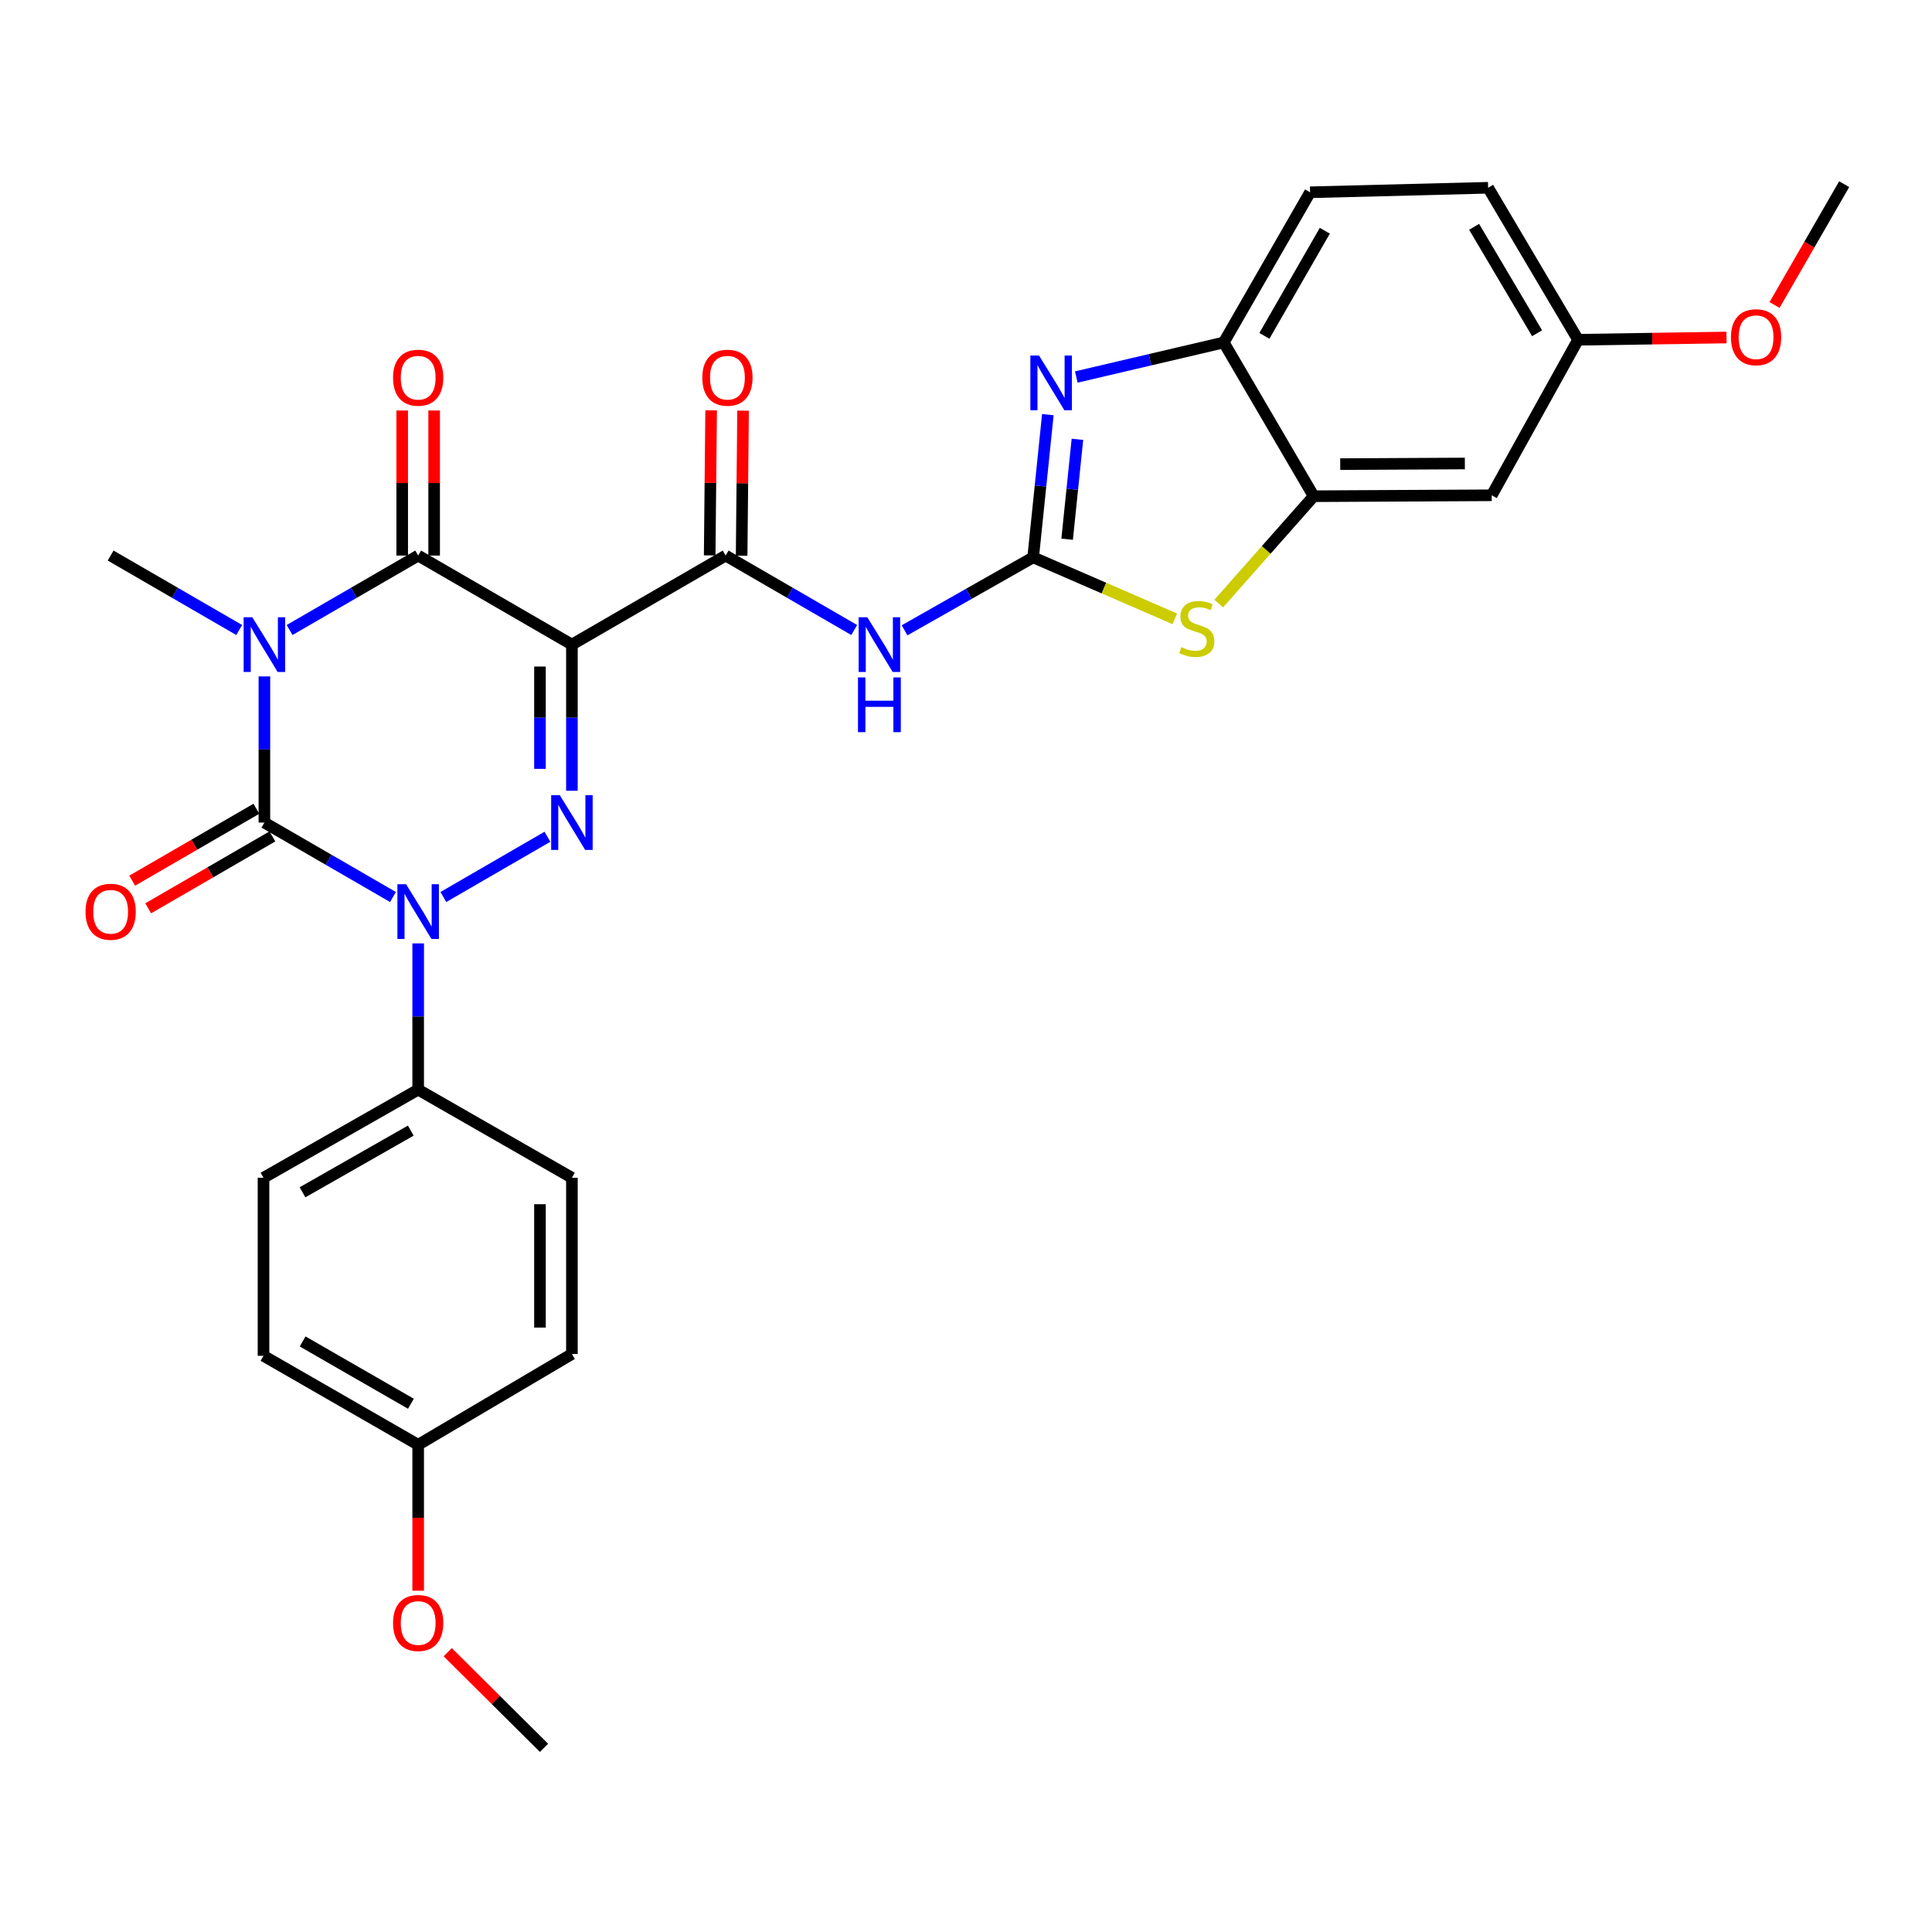 <?xml version='1.0' encoding='iso-8859-1'?>
<svg version='1.1' baseProfile='full'
              xmlns='http://www.w3.org/2000/svg'
                      xmlns:rdkit='http://www.rdkit.org/xml'
                      xmlns:xlink='http://www.w3.org/1999/xlink'
                  xml:space='preserve'
width='1000px' height='1000px' viewBox='0 0 1000 1000'>
<!-- END OF HEADER -->
<rect style='opacity:1.0;fill:#FFFFFF;stroke:none' width='1000' height='1000' x='0' y='0'> </rect>
<path class='bond-0' d='M 136.848,350.107 L 136.848,387.938' style='fill:none;fill-rule:evenodd;stroke:#0000FF;stroke-width:6px;stroke-linecap:butt;stroke-linejoin:miter;stroke-opacity:1' />
<path class='bond-0' d='M 136.848,387.938 L 136.848,425.769' style='fill:none;fill-rule:evenodd;stroke:#000000;stroke-width:6px;stroke-linecap:butt;stroke-linejoin:miter;stroke-opacity:1' />
<path class='bond-4' d='M 149.887,326.094 L 183.165,306.826' style='fill:none;fill-rule:evenodd;stroke:#0000FF;stroke-width:6px;stroke-linecap:butt;stroke-linejoin:miter;stroke-opacity:1' />
<path class='bond-4' d='M 183.165,306.826 L 216.443,287.559' style='fill:none;fill-rule:evenodd;stroke:#000000;stroke-width:6px;stroke-linecap:butt;stroke-linejoin:miter;stroke-opacity:1' />
<path class='bond-18' d='M 123.809,326.093 L 90.54,306.826' style='fill:none;fill-rule:evenodd;stroke:#0000FF;stroke-width:6px;stroke-linecap:butt;stroke-linejoin:miter;stroke-opacity:1' />
<path class='bond-18' d='M 90.54,306.826 L 57.271,287.559' style='fill:none;fill-rule:evenodd;stroke:#000000;stroke-width:6px;stroke-linecap:butt;stroke-linejoin:miter;stroke-opacity:1' />
<path class='bond-2' d='M 136.848,425.769 L 170.126,445.033' style='fill:none;fill-rule:evenodd;stroke:#000000;stroke-width:6px;stroke-linecap:butt;stroke-linejoin:miter;stroke-opacity:1' />
<path class='bond-2' d='M 170.126,445.033 L 203.404,464.297' style='fill:none;fill-rule:evenodd;stroke:#0000FF;stroke-width:6px;stroke-linecap:butt;stroke-linejoin:miter;stroke-opacity:1' />
<path class='bond-13' d='M 132.705,418.615 L 100.566,437.224' style='fill:none;fill-rule:evenodd;stroke:#000000;stroke-width:6px;stroke-linecap:butt;stroke-linejoin:miter;stroke-opacity:1' />
<path class='bond-13' d='M 100.566,437.224 L 68.427,455.833' style='fill:none;fill-rule:evenodd;stroke:#FF0000;stroke-width:6px;stroke-linecap:butt;stroke-linejoin:miter;stroke-opacity:1' />
<path class='bond-13' d='M 140.99,432.924 L 108.851,451.533' style='fill:none;fill-rule:evenodd;stroke:#000000;stroke-width:6px;stroke-linecap:butt;stroke-linejoin:miter;stroke-opacity:1' />
<path class='bond-13' d='M 108.851,451.533 L 76.712,470.142' style='fill:none;fill-rule:evenodd;stroke:#FF0000;stroke-width:6px;stroke-linecap:butt;stroke-linejoin:miter;stroke-opacity:1' />
<path class='bond-1' d='M 296.02,333.644 L 216.443,287.559' style='fill:none;fill-rule:evenodd;stroke:#000000;stroke-width:6px;stroke-linecap:butt;stroke-linejoin:miter;stroke-opacity:1' />
<path class='bond-3' d='M 296.02,333.644 L 296.02,371.475' style='fill:none;fill-rule:evenodd;stroke:#000000;stroke-width:6px;stroke-linecap:butt;stroke-linejoin:miter;stroke-opacity:1' />
<path class='bond-3' d='M 296.02,371.475 L 296.02,409.306' style='fill:none;fill-rule:evenodd;stroke:#0000FF;stroke-width:6px;stroke-linecap:butt;stroke-linejoin:miter;stroke-opacity:1' />
<path class='bond-3' d='M 279.486,344.993 L 279.486,371.475' style='fill:none;fill-rule:evenodd;stroke:#000000;stroke-width:6px;stroke-linecap:butt;stroke-linejoin:miter;stroke-opacity:1' />
<path class='bond-3' d='M 279.486,371.475 L 279.486,397.957' style='fill:none;fill-rule:evenodd;stroke:#0000FF;stroke-width:6px;stroke-linecap:butt;stroke-linejoin:miter;stroke-opacity:1' />
<path class='bond-6' d='M 296.02,333.644 L 375.598,287.559' style='fill:none;fill-rule:evenodd;stroke:#000000;stroke-width:6px;stroke-linecap:butt;stroke-linejoin:miter;stroke-opacity:1' />
<path class='bond-12' d='M 216.443,488.309 L 216.443,526.154' style='fill:none;fill-rule:evenodd;stroke:#0000FF;stroke-width:6px;stroke-linecap:butt;stroke-linejoin:miter;stroke-opacity:1' />
<path class='bond-12' d='M 216.443,526.154 L 216.443,563.998' style='fill:none;fill-rule:evenodd;stroke:#000000;stroke-width:6px;stroke-linecap:butt;stroke-linejoin:miter;stroke-opacity:1' />
<path class='bond-30' d='M 229.482,464.296 L 283.358,433.101' style='fill:none;fill-rule:evenodd;stroke:#0000FF;stroke-width:6px;stroke-linecap:butt;stroke-linejoin:miter;stroke-opacity:1' />
<path class='bond-15' d='M 224.711,287.559 L 224.711,250.019' style='fill:none;fill-rule:evenodd;stroke:#000000;stroke-width:6px;stroke-linecap:butt;stroke-linejoin:miter;stroke-opacity:1' />
<path class='bond-15' d='M 224.711,250.019 L 224.711,212.479' style='fill:none;fill-rule:evenodd;stroke:#FF0000;stroke-width:6px;stroke-linecap:butt;stroke-linejoin:miter;stroke-opacity:1' />
<path class='bond-15' d='M 208.176,287.559 L 208.176,250.019' style='fill:none;fill-rule:evenodd;stroke:#000000;stroke-width:6px;stroke-linecap:butt;stroke-linejoin:miter;stroke-opacity:1' />
<path class='bond-15' d='M 208.176,250.019 L 208.176,212.479' style='fill:none;fill-rule:evenodd;stroke:#FF0000;stroke-width:6px;stroke-linecap:butt;stroke-linejoin:miter;stroke-opacity:1' />
<path class='bond-5' d='M 534.761,288.486 L 501.482,307.369' style='fill:none;fill-rule:evenodd;stroke:#000000;stroke-width:6px;stroke-linecap:butt;stroke-linejoin:miter;stroke-opacity:1' />
<path class='bond-5' d='M 501.482,307.369 L 468.202,326.252' style='fill:none;fill-rule:evenodd;stroke:#0000FF;stroke-width:6px;stroke-linecap:butt;stroke-linejoin:miter;stroke-opacity:1' />
<path class='bond-7' d='M 534.761,288.486 L 538.563,251.553' style='fill:none;fill-rule:evenodd;stroke:#000000;stroke-width:6px;stroke-linecap:butt;stroke-linejoin:miter;stroke-opacity:1' />
<path class='bond-7' d='M 538.563,251.553 L 542.366,214.619' style='fill:none;fill-rule:evenodd;stroke:#0000FF;stroke-width:6px;stroke-linecap:butt;stroke-linejoin:miter;stroke-opacity:1' />
<path class='bond-7' d='M 552.349,279.1 L 555.011,253.246' style='fill:none;fill-rule:evenodd;stroke:#000000;stroke-width:6px;stroke-linecap:butt;stroke-linejoin:miter;stroke-opacity:1' />
<path class='bond-7' d='M 555.011,253.246 L 557.672,227.392' style='fill:none;fill-rule:evenodd;stroke:#0000FF;stroke-width:6px;stroke-linecap:butt;stroke-linejoin:miter;stroke-opacity:1' />
<path class='bond-9' d='M 534.761,288.486 L 571.414,304.392' style='fill:none;fill-rule:evenodd;stroke:#000000;stroke-width:6px;stroke-linecap:butt;stroke-linejoin:miter;stroke-opacity:1' />
<path class='bond-9' d='M 571.414,304.392 L 608.066,320.297' style='fill:none;fill-rule:evenodd;stroke:#CCCC00;stroke-width:6px;stroke-linecap:butt;stroke-linejoin:miter;stroke-opacity:1' />
<path class='bond-8' d='M 375.598,287.559 L 408.867,306.826' style='fill:none;fill-rule:evenodd;stroke:#000000;stroke-width:6px;stroke-linecap:butt;stroke-linejoin:miter;stroke-opacity:1' />
<path class='bond-8' d='M 408.867,306.826 L 442.136,326.093' style='fill:none;fill-rule:evenodd;stroke:#0000FF;stroke-width:6px;stroke-linecap:butt;stroke-linejoin:miter;stroke-opacity:1' />
<path class='bond-16' d='M 383.864,287.641 L 384.239,250.101' style='fill:none;fill-rule:evenodd;stroke:#000000;stroke-width:6px;stroke-linecap:butt;stroke-linejoin:miter;stroke-opacity:1' />
<path class='bond-16' d='M 384.239,250.101 L 384.613,212.561' style='fill:none;fill-rule:evenodd;stroke:#FF0000;stroke-width:6px;stroke-linecap:butt;stroke-linejoin:miter;stroke-opacity:1' />
<path class='bond-16' d='M 367.331,287.476 L 367.705,249.936' style='fill:none;fill-rule:evenodd;stroke:#000000;stroke-width:6px;stroke-linecap:butt;stroke-linejoin:miter;stroke-opacity:1' />
<path class='bond-16' d='M 367.705,249.936 L 368.079,212.397' style='fill:none;fill-rule:evenodd;stroke:#FF0000;stroke-width:6px;stroke-linecap:butt;stroke-linejoin:miter;stroke-opacity:1' />
<path class='bond-11' d='M 557.091,195.137 L 595.25,186.2' style='fill:none;fill-rule:evenodd;stroke:#0000FF;stroke-width:6px;stroke-linecap:butt;stroke-linejoin:miter;stroke-opacity:1' />
<path class='bond-11' d='M 595.25,186.2 L 633.408,177.264' style='fill:none;fill-rule:evenodd;stroke:#000000;stroke-width:6px;stroke-linecap:butt;stroke-linejoin:miter;stroke-opacity:1' />
<path class='bond-10' d='M 630.818,312.394 L 655.39,284.618' style='fill:none;fill-rule:evenodd;stroke:#CCCC00;stroke-width:6px;stroke-linecap:butt;stroke-linejoin:miter;stroke-opacity:1' />
<path class='bond-10' d='M 655.39,284.618 L 679.962,256.841' style='fill:none;fill-rule:evenodd;stroke:#000000;stroke-width:6px;stroke-linecap:butt;stroke-linejoin:miter;stroke-opacity:1' />
<path class='bond-14' d='M 679.962,256.841 L 772.114,256.363' style='fill:none;fill-rule:evenodd;stroke:#000000;stroke-width:6px;stroke-linecap:butt;stroke-linejoin:miter;stroke-opacity:1' />
<path class='bond-14' d='M 693.699,240.235 L 758.206,239.901' style='fill:none;fill-rule:evenodd;stroke:#000000;stroke-width:6px;stroke-linecap:butt;stroke-linejoin:miter;stroke-opacity:1' />
<path class='bond-32' d='M 679.962,256.841 L 633.408,177.264' style='fill:none;fill-rule:evenodd;stroke:#000000;stroke-width:6px;stroke-linecap:butt;stroke-linejoin:miter;stroke-opacity:1' />
<path class='bond-17' d='M 633.408,177.264 L 678.097,99.524' style='fill:none;fill-rule:evenodd;stroke:#000000;stroke-width:6px;stroke-linecap:butt;stroke-linejoin:miter;stroke-opacity:1' />
<path class='bond-17' d='M 654.446,173.843 L 685.728,119.426' style='fill:none;fill-rule:evenodd;stroke:#000000;stroke-width:6px;stroke-linecap:butt;stroke-linejoin:miter;stroke-opacity:1' />
<path class='bond-19' d='M 216.443,563.998 L 136.389,609.606' style='fill:none;fill-rule:evenodd;stroke:#000000;stroke-width:6px;stroke-linecap:butt;stroke-linejoin:miter;stroke-opacity:1' />
<path class='bond-19' d='M 212.62,585.206 L 156.582,617.131' style='fill:none;fill-rule:evenodd;stroke:#000000;stroke-width:6px;stroke-linecap:butt;stroke-linejoin:miter;stroke-opacity:1' />
<path class='bond-20' d='M 216.443,563.998 L 296.02,609.606' style='fill:none;fill-rule:evenodd;stroke:#000000;stroke-width:6px;stroke-linecap:butt;stroke-linejoin:miter;stroke-opacity:1' />
<path class='bond-21' d='M 772.114,256.363 L 816.804,175.859' style='fill:none;fill-rule:evenodd;stroke:#000000;stroke-width:6px;stroke-linecap:butt;stroke-linejoin:miter;stroke-opacity:1' />
<path class='bond-23' d='M 678.097,99.524 L 770.25,97.191' style='fill:none;fill-rule:evenodd;stroke:#000000;stroke-width:6px;stroke-linecap:butt;stroke-linejoin:miter;stroke-opacity:1' />
<path class='bond-25' d='M 136.389,609.606 L 136.389,701.758' style='fill:none;fill-rule:evenodd;stroke:#000000;stroke-width:6px;stroke-linecap:butt;stroke-linejoin:miter;stroke-opacity:1' />
<path class='bond-24' d='M 296.02,609.606 L 296.02,700.83' style='fill:none;fill-rule:evenodd;stroke:#000000;stroke-width:6px;stroke-linecap:butt;stroke-linejoin:miter;stroke-opacity:1' />
<path class='bond-24' d='M 279.486,623.289 L 279.486,687.147' style='fill:none;fill-rule:evenodd;stroke:#000000;stroke-width:6px;stroke-linecap:butt;stroke-linejoin:miter;stroke-opacity:1' />
<path class='bond-26' d='M 816.804,175.859 L 855.219,175.276' style='fill:none;fill-rule:evenodd;stroke:#000000;stroke-width:6px;stroke-linecap:butt;stroke-linejoin:miter;stroke-opacity:1' />
<path class='bond-26' d='M 855.219,175.276 L 893.634,174.694' style='fill:none;fill-rule:evenodd;stroke:#FF0000;stroke-width:6px;stroke-linecap:butt;stroke-linejoin:miter;stroke-opacity:1' />
<path class='bond-33' d='M 816.804,175.859 L 770.25,97.191' style='fill:none;fill-rule:evenodd;stroke:#000000;stroke-width:6px;stroke-linecap:butt;stroke-linejoin:miter;stroke-opacity:1' />
<path class='bond-33' d='M 795.591,172.479 L 763.003,117.412' style='fill:none;fill-rule:evenodd;stroke:#000000;stroke-width:6px;stroke-linecap:butt;stroke-linejoin:miter;stroke-opacity:1' />
<path class='bond-22' d='M 216.443,747.816 L 296.02,700.83' style='fill:none;fill-rule:evenodd;stroke:#000000;stroke-width:6px;stroke-linecap:butt;stroke-linejoin:miter;stroke-opacity:1' />
<path class='bond-27' d='M 216.443,747.816 L 216.443,785.585' style='fill:none;fill-rule:evenodd;stroke:#000000;stroke-width:6px;stroke-linecap:butt;stroke-linejoin:miter;stroke-opacity:1' />
<path class='bond-27' d='M 216.443,785.585 L 216.443,823.354' style='fill:none;fill-rule:evenodd;stroke:#FF0000;stroke-width:6px;stroke-linecap:butt;stroke-linejoin:miter;stroke-opacity:1' />
<path class='bond-31' d='M 216.443,747.816 L 136.389,701.758' style='fill:none;fill-rule:evenodd;stroke:#000000;stroke-width:6px;stroke-linecap:butt;stroke-linejoin:miter;stroke-opacity:1' />
<path class='bond-31' d='M 212.681,726.576 L 156.642,694.335' style='fill:none;fill-rule:evenodd;stroke:#000000;stroke-width:6px;stroke-linecap:butt;stroke-linejoin:miter;stroke-opacity:1' />
<path class='bond-29' d='M 918.507,157.859 L 936.526,126.593' style='fill:none;fill-rule:evenodd;stroke:#FF0000;stroke-width:6px;stroke-linecap:butt;stroke-linejoin:miter;stroke-opacity:1' />
<path class='bond-29' d='M 936.526,126.593 L 954.545,95.326' style='fill:none;fill-rule:evenodd;stroke:#000000;stroke-width:6px;stroke-linecap:butt;stroke-linejoin:miter;stroke-opacity:1' />
<path class='bond-28' d='M 231.738,855.169 L 256.659,879.922' style='fill:none;fill-rule:evenodd;stroke:#FF0000;stroke-width:6px;stroke-linecap:butt;stroke-linejoin:miter;stroke-opacity:1' />
<path class='bond-28' d='M 256.659,879.922 L 281.58,904.674' style='fill:none;fill-rule:evenodd;stroke:#000000;stroke-width:6px;stroke-linecap:butt;stroke-linejoin:miter;stroke-opacity:1' />
<path  class='atom-0' d='M 130.588 319.484
L 139.868 334.484
Q 140.788 335.964, 142.268 338.644
Q 143.748 341.324, 143.828 341.484
L 143.828 319.484
L 147.588 319.484
L 147.588 347.804
L 143.708 347.804
L 133.748 331.404
Q 132.588 329.484, 131.348 327.284
Q 130.148 325.084, 129.788 324.404
L 129.788 347.804
L 126.108 347.804
L 126.108 319.484
L 130.588 319.484
' fill='#0000FF'/>
<path  class='atom-3' d='M 210.183 457.685
L 219.463 472.685
Q 220.383 474.165, 221.863 476.845
Q 223.343 479.525, 223.423 479.685
L 223.423 457.685
L 227.183 457.685
L 227.183 486.005
L 223.303 486.005
L 213.343 469.605
Q 212.183 467.685, 210.943 465.485
Q 209.743 463.285, 209.383 462.605
L 209.383 486.005
L 205.703 486.005
L 205.703 457.685
L 210.183 457.685
' fill='#0000FF'/>
<path  class='atom-4' d='M 289.76 411.609
L 299.04 426.609
Q 299.96 428.089, 301.44 430.769
Q 302.92 433.449, 303 433.609
L 303 411.609
L 306.76 411.609
L 306.76 439.929
L 302.88 439.929
L 292.92 423.529
Q 291.76 421.609, 290.52 419.409
Q 289.32 417.209, 288.96 416.529
L 288.96 439.929
L 285.28 439.929
L 285.28 411.609
L 289.76 411.609
' fill='#0000FF'/>
<path  class='atom-8' d='M 537.797 184.029
L 547.077 199.029
Q 547.997 200.509, 549.477 203.189
Q 550.957 205.869, 551.037 206.029
L 551.037 184.029
L 554.797 184.029
L 554.797 212.349
L 550.917 212.349
L 540.957 195.949
Q 539.797 194.029, 538.557 191.829
Q 537.357 189.629, 536.997 188.949
L 536.997 212.349
L 533.317 212.349
L 533.317 184.029
L 537.797 184.029
' fill='#0000FF'/>
<path  class='atom-9' d='M 448.915 319.484
L 458.195 334.484
Q 459.115 335.964, 460.595 338.644
Q 462.075 341.324, 462.155 341.484
L 462.155 319.484
L 465.915 319.484
L 465.915 347.804
L 462.035 347.804
L 452.075 331.404
Q 450.915 329.484, 449.675 327.284
Q 448.475 325.084, 448.115 324.404
L 448.115 347.804
L 444.435 347.804
L 444.435 319.484
L 448.915 319.484
' fill='#0000FF'/>
<path  class='atom-9' d='M 444.095 350.636
L 447.935 350.636
L 447.935 362.676
L 462.415 362.676
L 462.415 350.636
L 466.255 350.636
L 466.255 378.956
L 462.415 378.956
L 462.415 365.876
L 447.935 365.876
L 447.935 378.956
L 444.095 378.956
L 444.095 350.636
' fill='#0000FF'/>
<path  class='atom-10' d='M 611.455 334.959
Q 611.775 335.079, 613.095 335.639
Q 614.415 336.199, 615.855 336.559
Q 617.335 336.879, 618.775 336.879
Q 621.455 336.879, 623.015 335.599
Q 624.575 334.279, 624.575 331.999
Q 624.575 330.439, 623.775 329.479
Q 623.015 328.519, 621.815 327.999
Q 620.615 327.479, 618.615 326.879
Q 616.095 326.119, 614.575 325.399
Q 613.095 324.679, 612.015 323.159
Q 610.975 321.639, 610.975 319.079
Q 610.975 315.519, 613.375 313.319
Q 615.815 311.119, 620.615 311.119
Q 623.895 311.119, 627.615 312.679
L 626.695 315.759
Q 623.295 314.359, 620.735 314.359
Q 617.975 314.359, 616.455 315.519
Q 614.935 316.639, 614.975 318.599
Q 614.975 320.119, 615.735 321.039
Q 616.535 321.959, 617.655 322.479
Q 618.815 322.999, 620.735 323.599
Q 623.295 324.399, 624.815 325.199
Q 626.335 325.999, 627.415 327.639
Q 628.535 329.239, 628.535 331.999
Q 628.535 335.919, 625.895 338.039
Q 623.295 340.119, 618.935 340.119
Q 616.415 340.119, 614.495 339.559
Q 612.615 339.039, 610.375 338.119
L 611.455 334.959
' fill='#CCCC00'/>
<path  class='atom-14' d='M 44.271 471.925
Q 44.271 465.125, 47.631 461.325
Q 50.991 457.525, 57.271 457.525
Q 63.551 457.525, 66.911 461.325
Q 70.271 465.125, 70.271 471.925
Q 70.271 478.805, 66.871 482.725
Q 63.471 486.605, 57.271 486.605
Q 51.031 486.605, 47.631 482.725
Q 44.271 478.845, 44.271 471.925
M 57.271 483.405
Q 61.591 483.405, 63.911 480.525
Q 66.271 477.605, 66.271 471.925
Q 66.271 466.365, 63.911 463.565
Q 61.591 460.725, 57.271 460.725
Q 52.951 460.725, 50.591 463.525
Q 48.271 466.325, 48.271 471.925
Q 48.271 477.645, 50.591 480.525
Q 52.951 483.405, 57.271 483.405
' fill='#FF0000'/>
<path  class='atom-16' d='M 203.443 195.495
Q 203.443 188.695, 206.803 184.895
Q 210.163 181.095, 216.443 181.095
Q 222.723 181.095, 226.083 184.895
Q 229.443 188.695, 229.443 195.495
Q 229.443 202.375, 226.043 206.295
Q 222.643 210.175, 216.443 210.175
Q 210.203 210.175, 206.803 206.295
Q 203.443 202.415, 203.443 195.495
M 216.443 206.975
Q 220.763 206.975, 223.083 204.095
Q 225.443 201.175, 225.443 195.495
Q 225.443 189.935, 223.083 187.135
Q 220.763 184.295, 216.443 184.295
Q 212.123 184.295, 209.763 187.095
Q 207.443 189.895, 207.443 195.495
Q 207.443 201.215, 209.763 204.095
Q 212.123 206.975, 216.443 206.975
' fill='#FF0000'/>
<path  class='atom-17' d='M 363.516 195.495
Q 363.516 188.695, 366.876 184.895
Q 370.236 181.095, 376.516 181.095
Q 382.796 181.095, 386.156 184.895
Q 389.516 188.695, 389.516 195.495
Q 389.516 202.375, 386.116 206.295
Q 382.716 210.175, 376.516 210.175
Q 370.276 210.175, 366.876 206.295
Q 363.516 202.415, 363.516 195.495
M 376.516 206.975
Q 380.836 206.975, 383.156 204.095
Q 385.516 201.175, 385.516 195.495
Q 385.516 189.935, 383.156 187.135
Q 380.836 184.295, 376.516 184.295
Q 372.196 184.295, 369.836 187.095
Q 367.516 189.895, 367.516 195.495
Q 367.516 201.215, 369.836 204.095
Q 372.196 206.975, 376.516 206.975
' fill='#FF0000'/>
<path  class='atom-27' d='M 895.938 174.542
Q 895.938 167.742, 899.298 163.942
Q 902.658 160.142, 908.938 160.142
Q 915.218 160.142, 918.578 163.942
Q 921.938 167.742, 921.938 174.542
Q 921.938 181.422, 918.538 185.342
Q 915.138 189.222, 908.938 189.222
Q 902.698 189.222, 899.298 185.342
Q 895.938 181.462, 895.938 174.542
M 908.938 186.022
Q 913.258 186.022, 915.578 183.142
Q 917.938 180.222, 917.938 174.542
Q 917.938 168.982, 915.578 166.182
Q 913.258 163.342, 908.938 163.342
Q 904.618 163.342, 902.258 166.142
Q 899.938 168.942, 899.938 174.542
Q 899.938 180.262, 902.258 183.142
Q 904.618 186.022, 908.938 186.022
' fill='#FF0000'/>
<path  class='atom-28' d='M 203.443 840.058
Q 203.443 833.258, 206.803 829.458
Q 210.163 825.658, 216.443 825.658
Q 222.723 825.658, 226.083 829.458
Q 229.443 833.258, 229.443 840.058
Q 229.443 846.938, 226.043 850.858
Q 222.643 854.738, 216.443 854.738
Q 210.203 854.738, 206.803 850.858
Q 203.443 846.978, 203.443 840.058
M 216.443 851.538
Q 220.763 851.538, 223.083 848.658
Q 225.443 845.738, 225.443 840.058
Q 225.443 834.498, 223.083 831.698
Q 220.763 828.858, 216.443 828.858
Q 212.123 828.858, 209.763 831.658
Q 207.443 834.458, 207.443 840.058
Q 207.443 845.778, 209.763 848.658
Q 212.123 851.538, 216.443 851.538
' fill='#FF0000'/>
</svg>
